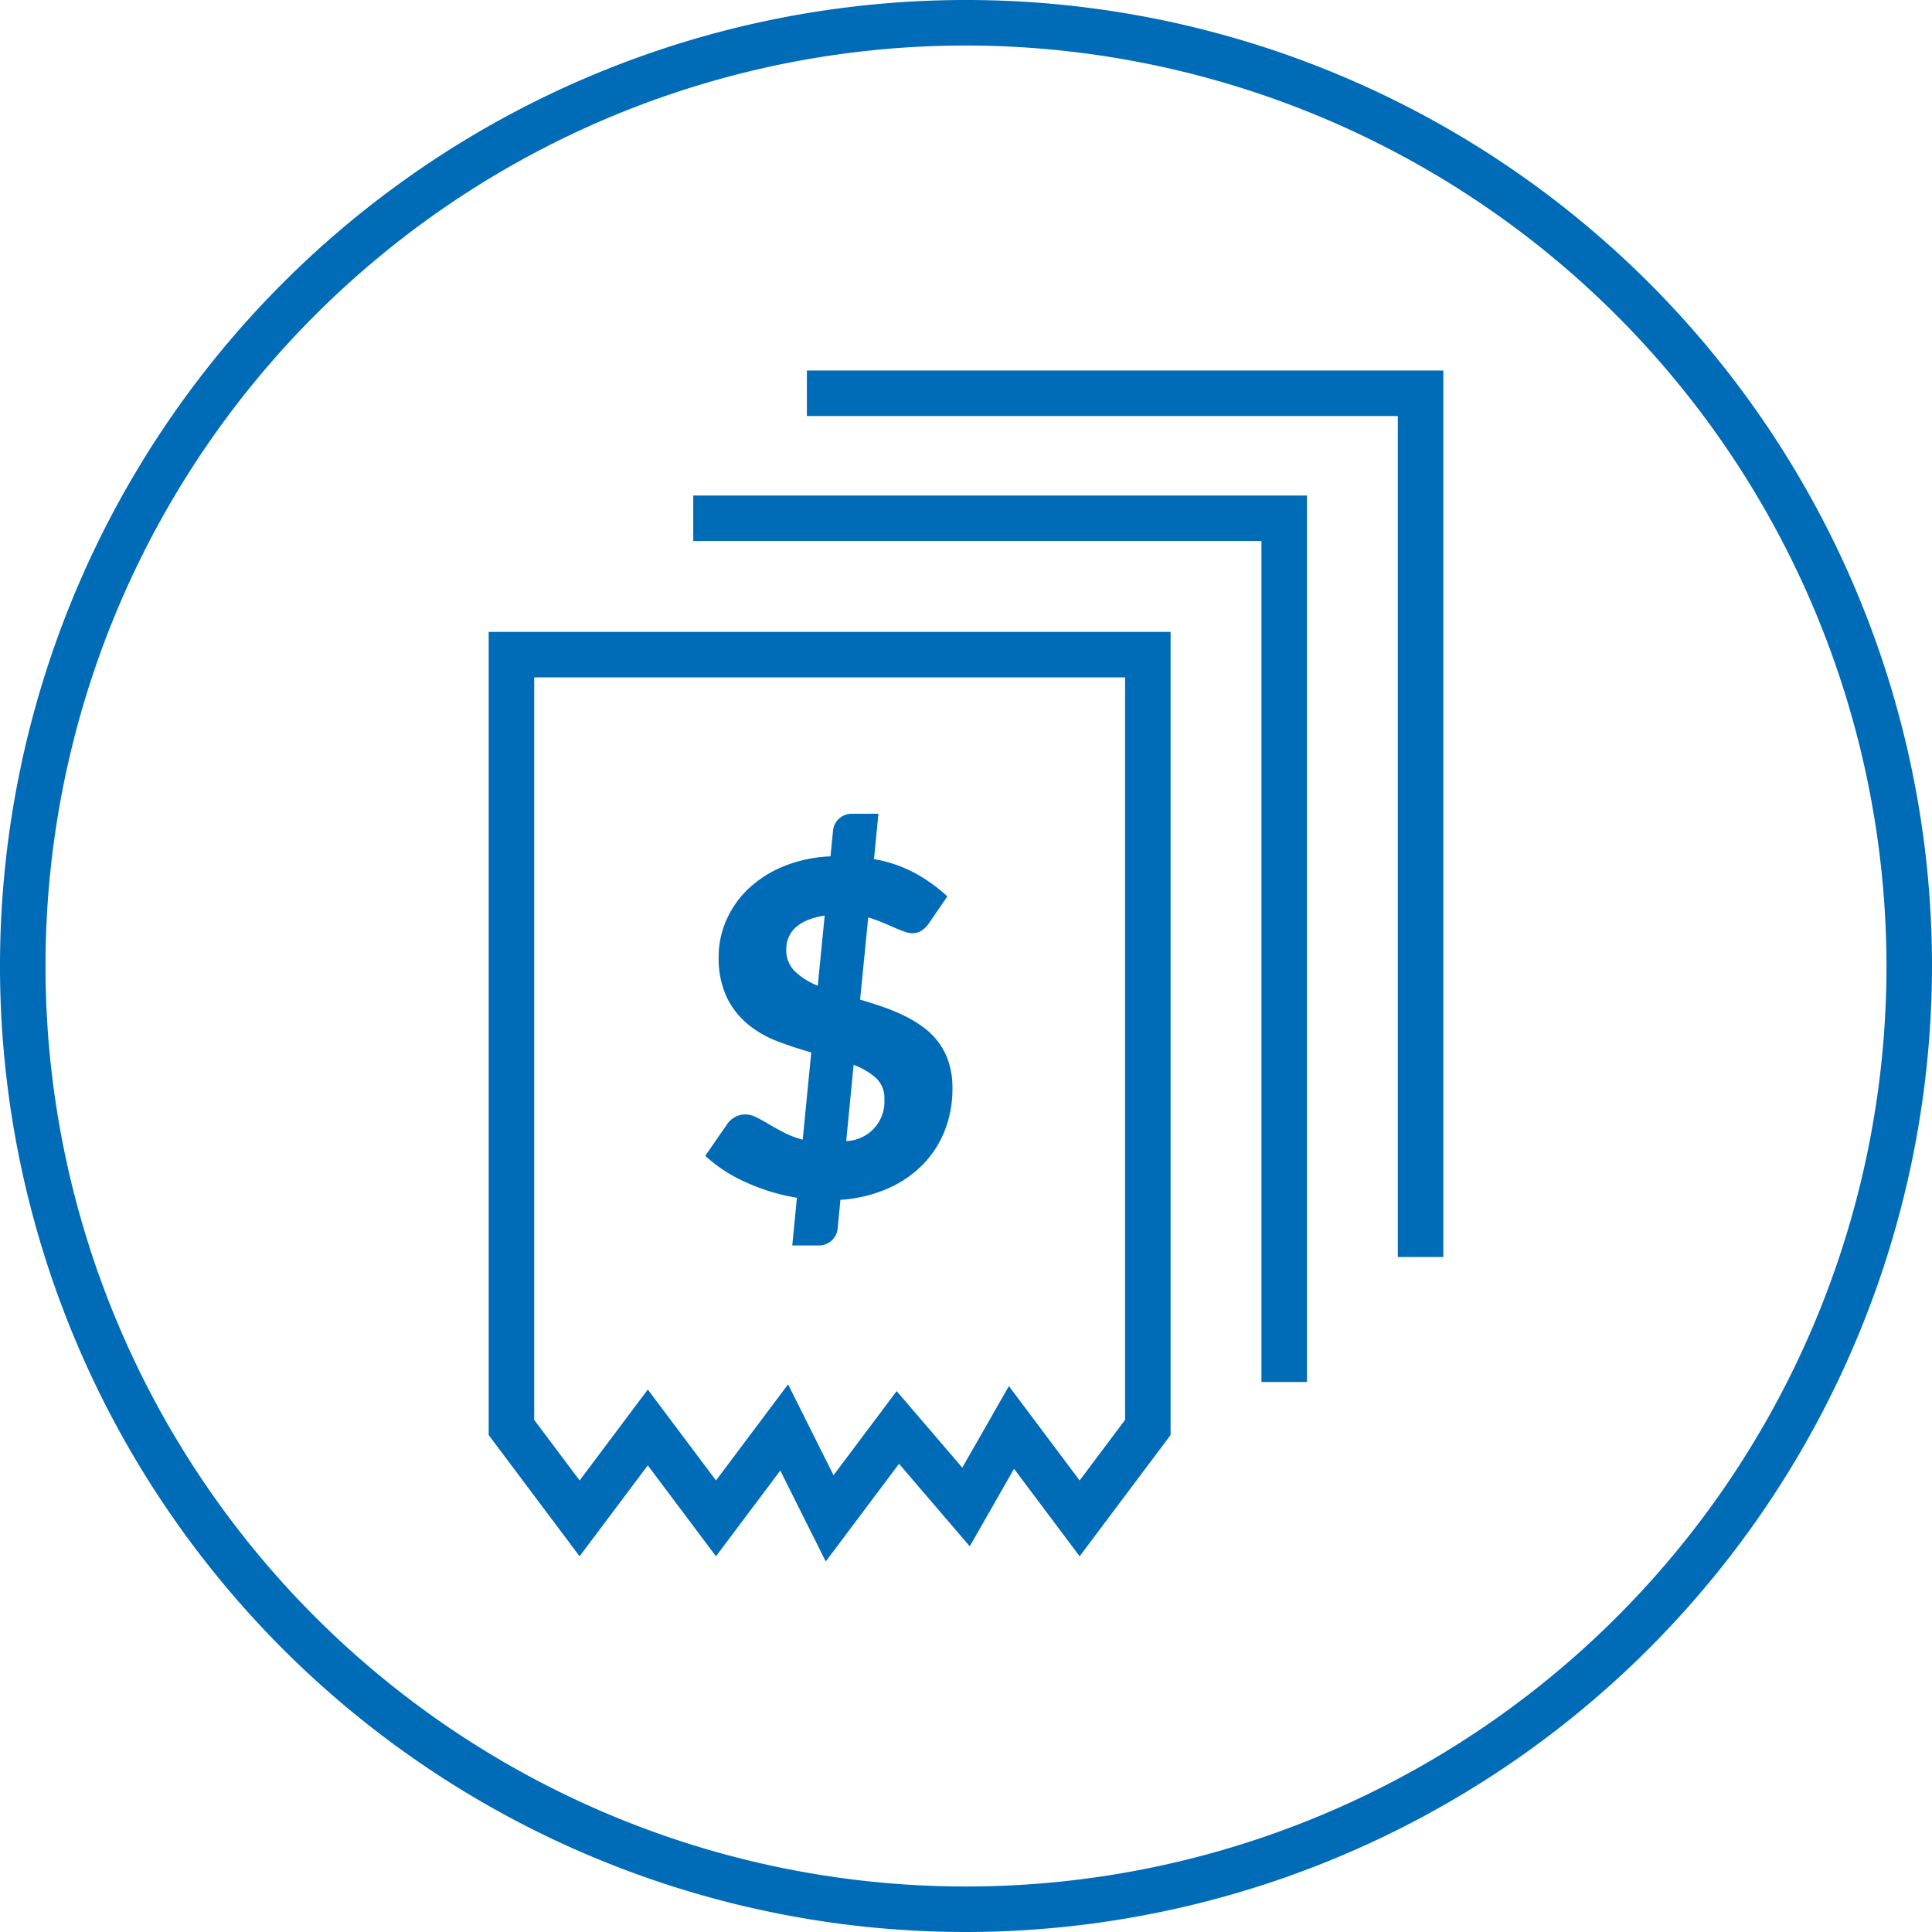 <svg id="Layer_1" data-name="Layer 1" xmlns="http://www.w3.org/2000/svg" xmlns:xlink="http://www.w3.org/1999/xlink" width="85" height="85" viewBox="0 0 85 85"><defs><style>.cls-1{fill:none;}.cls-2{clip-path:url(#clip-path);}.cls-3{fill:#006bb6;}</style><clipPath id="clip-path" transform="translate(1 0.5)"><rect class="cls-1" x="-1" y="-0.5" width="85" height="85"/></clipPath></defs><g class="cls-2"><path class="cls-3" d="M41.5,84.5A42.5,42.5,0,1,1,84,42,42.548,42.548,0,0,1,41.5,84.5Zm0-82.998A40.498,40.498,0,1,0,81.998,42,40.544,40.544,0,0,0,41.5,1.502Z" transform="translate(1 0.5)"/></g><polygon class="cls-3" points="57.501 60.802 55.499 60.802 55.499 23.803 30.5 23.803 30.5 21.801 57.501 21.801 57.501 60.802"/><polygon class="cls-3" points="63.5 55.303 61.498 55.303 61.498 18.304 35.5 18.304 35.5 16.302 63.5 16.302 63.5 55.303"/><path class="cls-3" d="M35.33,68.198l-2-4L30.5,67.97l-3-4-3,4L20.5,62.636V27.301H50.501V62.636L46.5,67.97l-2.887-3.849L41.665,67.532,38.553,63.9Zm8.057-7.716L46.5,64.634l1.999-2.666V29.303H22.502V61.968l1.999,2.666,3-4,3,4,3.171-4.229,2,4,2.777-3.702,2.888,3.368Z" transform="translate(1 0.5)"/><g class="cls-2"><path class="cls-3" d="M37.198,39.864a5.605,5.605,0,0,1,.595.209q.281.117.525.224t.453.183a1.08,1.08,0,0,0,.361.077.747.747,0,0,0,.423-.118,1.302,1.302,0,0,0,.351-.371l.774-1.131a7.195,7.195,0,0,0-1.339-.977,5.862,5.862,0,0,0-1.889-.662l.194-1.996h-1.161a.822.822,0,0,0-.835.743l-.112,1.131a6.096,6.096,0,0,0-2.098.453,4.997,4.997,0,0,0-1.543,1.003,4.231,4.231,0,0,0-.952,1.375,3.963,3.963,0,0,0-.326,1.568,4.026,4.026,0,0,0,.362,1.813,3.522,3.522,0,0,0,.942,1.191,4.713,4.713,0,0,0,1.308.743q.728.276,1.461.479l-.376,3.839a4,4,0,0,1-.82-.31q-.361-.189-.662-.367c-.2-.119-.385-.22-.555-.305a1.111,1.111,0,0,0-.499-.128.892.892,0,0,0-.443.117.991.991,0,0,0-.331.291l-.978,1.415a6.636,6.636,0,0,0,1.798,1.166,8.84,8.84,0,0,0,2.235.677l-.204,2.098h1.161a.822.822,0,0,0,.835-.743l.123-1.263a6.258,6.258,0,0,0,2.097-.504,4.915,4.915,0,0,0,1.548-1.069,4.451,4.451,0,0,0,.957-1.508,5.012,5.012,0,0,0,.326-1.817,3.697,3.697,0,0,0-.163-1.151,3.001,3.001,0,0,0-.453-.886,3.196,3.196,0,0,0-.682-.672,5.499,5.499,0,0,0-.845-.504,8.529,8.529,0,0,0-.942-.387q-.489-.168-.978-.311Zm-2.22,3.004a3.174,3.174,0,0,1-.998-.626,1.284,1.284,0,0,1-.387-.973,1.402,1.402,0,0,1,.091-.504,1.206,1.206,0,0,1,.29-.432,1.791,1.791,0,0,1,.52-.337,3.135,3.135,0,0,1,.789-.213Zm1.578,3.483a3.067,3.067,0,0,1,.983.575,1.207,1.207,0,0,1,.371.932,1.734,1.734,0,0,1-1.68,1.843Z" transform="translate(1 0.5)"/></g></svg>